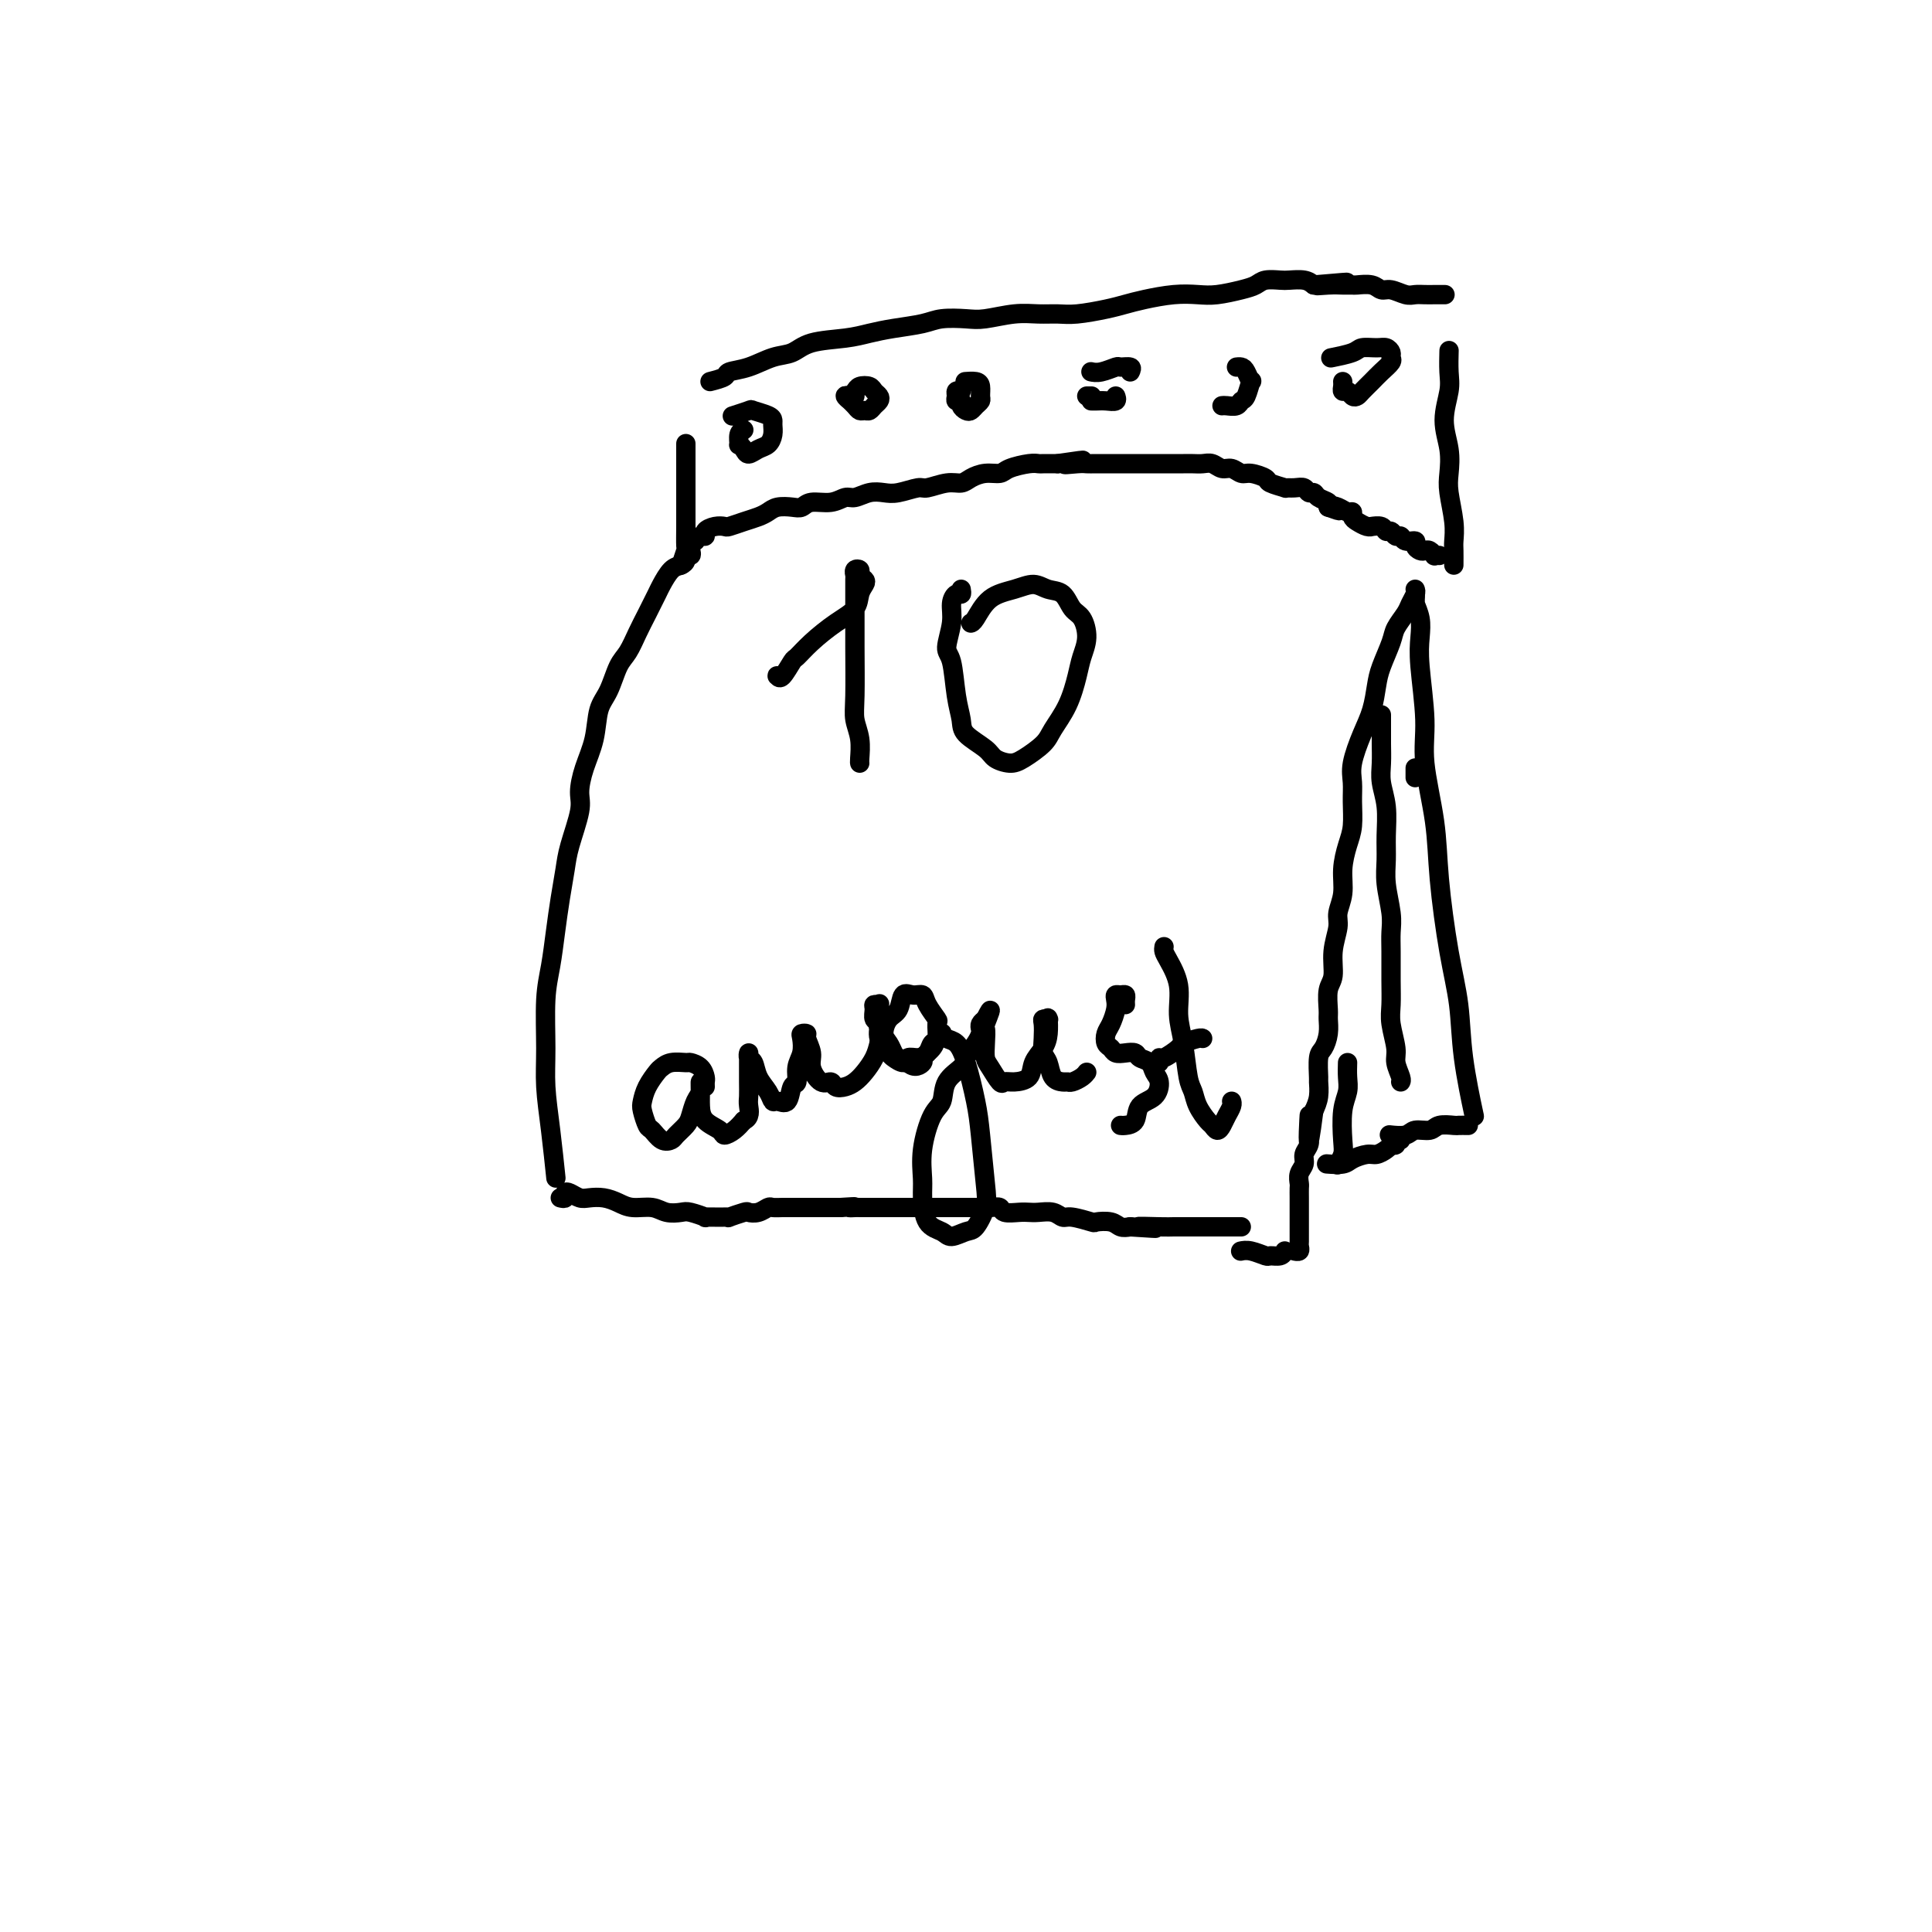 <svg viewBox='0 0 400 400' version='1.1' xmlns='http://www.w3.org/2000/svg' xmlns:xlink='http://www.w3.org/1999/xlink'><g fill='none' stroke='#000000' stroke-width='4' stroke-linecap='round' stroke-linejoin='round'><path d='M143,114c0.118,0.445 0.236,0.891 0,1c-0.236,0.109 -0.827,-0.118 -1,0c-0.173,0.118 0.071,0.582 0,1c-0.071,0.418 -0.456,0.789 -1,1c-0.544,0.211 -1.248,0.260 -2,1c-0.752,0.740 -1.552,2.169 -2,3c-0.448,0.831 -0.543,1.063 -1,2c-0.457,0.937 -1.277,2.579 -2,4c-0.723,1.421 -1.349,2.622 -2,4c-0.651,1.378 -1.325,2.933 -2,4c-0.675,1.067 -1.350,1.645 -2,3c-0.650,1.355 -1.275,3.486 -2,5c-0.725,1.514 -1.552,2.411 -2,4c-0.448,1.589 -0.519,3.870 -1,6c-0.481,2.130 -1.372,4.108 -2,6c-0.628,1.892 -0.994,3.697 -1,5c-0.006,1.303 0.349,2.103 0,4c-0.349,1.897 -1.403,4.890 -2,7c-0.597,2.110 -0.738,3.336 -1,5c-0.262,1.664 -0.644,3.766 -1,6c-0.356,2.234 -0.685,4.600 -1,7c-0.315,2.400 -0.618,4.832 -1,7c-0.382,2.168 -0.845,4.071 -1,7c-0.155,2.929 -0.003,6.884 0,10c0.003,3.116 -0.144,5.392 0,8c0.144,2.608 0.577,5.548 1,9c0.423,3.452 0.835,7.415 1,9c0.165,1.585 0.082,0.793 0,0'/><path d='M116,248c0.440,0.105 0.879,0.210 1,0c0.121,-0.210 -0.078,-0.737 0,-1c0.078,-0.263 0.433,-0.264 1,0c0.567,0.264 1.347,0.793 2,1c0.653,0.207 1.179,0.093 2,0c0.821,-0.093 1.938,-0.165 3,0c1.062,0.165 2.070,0.566 3,1c0.930,0.434 1.780,0.900 3,1c1.220,0.100 2.808,-0.166 4,0c1.192,0.166 1.988,0.762 3,1c1.012,0.238 2.242,0.116 3,0c0.758,-0.116 1.045,-0.228 2,0c0.955,0.228 2.579,0.794 3,1c0.421,0.206 -0.360,0.051 0,0c0.360,-0.051 1.860,0.000 3,0c1.140,-0.000 1.919,-0.052 2,0c0.081,0.052 -0.535,0.206 0,0c0.535,-0.206 2.223,-0.773 3,-1c0.777,-0.227 0.645,-0.113 1,0c0.355,0.113 1.197,0.227 2,0c0.803,-0.227 1.567,-0.793 2,-1c0.433,-0.207 0.536,-0.056 1,0c0.464,0.056 1.289,0.015 2,0c0.711,-0.015 1.307,-0.004 2,0c0.693,0.004 1.484,0.001 2,0c0.516,-0.001 0.757,-0.000 1,0c0.243,0.000 0.488,0.000 1,0c0.512,-0.000 1.292,-0.000 2,0c0.708,0.000 1.345,0.000 2,0c0.655,-0.000 1.327,-0.000 2,0'/><path d='M174,250c4.733,-0.309 2.567,-0.083 2,0c-0.567,0.083 0.467,0.022 1,0c0.533,-0.022 0.567,-0.006 1,0c0.433,0.006 1.267,0.002 2,0c0.733,-0.002 1.365,-0.000 2,0c0.635,0.000 1.274,0.000 2,0c0.726,-0.000 1.540,-0.000 2,0c0.460,0.000 0.565,0.000 1,0c0.435,-0.000 1.201,-0.000 2,0c0.799,0.000 1.632,0.000 2,0c0.368,-0.000 0.270,-0.000 1,0c0.730,0.000 2.289,0.000 3,0c0.711,-0.000 0.574,-0.000 1,0c0.426,0.000 1.416,0.000 2,0c0.584,-0.000 0.762,-0.001 1,0c0.238,0.001 0.534,0.004 1,0c0.466,-0.004 1.101,-0.015 2,0c0.899,0.015 2.061,0.057 3,0c0.939,-0.057 1.654,-0.211 2,0c0.346,0.211 0.323,0.788 1,1c0.677,0.212 2.055,0.061 3,0c0.945,-0.061 1.458,-0.031 2,0c0.542,0.031 1.113,0.065 2,0c0.887,-0.065 2.092,-0.227 3,0c0.908,0.227 1.521,0.845 2,1c0.479,0.155 0.824,-0.151 2,0c1.176,0.151 3.182,0.759 4,1c0.818,0.241 0.446,0.116 1,0c0.554,-0.116 2.034,-0.224 3,0c0.966,0.224 1.419,0.778 2,1c0.581,0.222 1.291,0.111 2,0'/><path d='M234,254c9.531,0.619 3.359,0.166 2,0c-1.359,-0.166 2.094,-0.044 4,0c1.906,0.044 2.266,0.012 3,0c0.734,-0.012 1.843,-0.003 3,0c1.157,0.003 2.362,0.001 4,0c1.638,-0.001 3.710,-0.000 5,0c1.290,0.000 1.797,0.000 2,0c0.203,-0.000 0.101,-0.000 0,0'/><path d='M293,122c0.098,0.237 0.196,0.473 0,1c-0.196,0.527 -0.686,1.344 -1,2c-0.314,0.656 -0.451,1.150 -1,2c-0.549,0.850 -1.508,2.057 -2,3c-0.492,0.943 -0.515,1.622 -1,3c-0.485,1.378 -1.430,3.457 -2,5c-0.570,1.543 -0.766,2.551 -1,4c-0.234,1.449 -0.508,3.337 -1,5c-0.492,1.663 -1.203,3.099 -2,5c-0.797,1.901 -1.680,4.268 -2,6c-0.320,1.732 -0.076,2.829 0,4c0.076,1.171 -0.017,2.416 0,4c0.017,1.584 0.144,3.505 0,5c-0.144,1.495 -0.559,2.562 -1,4c-0.441,1.438 -0.907,3.247 -1,5c-0.093,1.753 0.186,3.449 0,5c-0.186,1.551 -0.838,2.955 -1,4c-0.162,1.045 0.167,1.730 0,3c-0.167,1.270 -0.830,3.127 -1,5c-0.170,1.873 0.151,3.764 0,5c-0.151,1.236 -0.775,1.816 -1,3c-0.225,1.184 -0.050,2.972 0,4c0.050,1.028 -0.025,1.295 0,2c0.025,0.705 0.150,1.847 0,3c-0.150,1.153 -0.575,2.318 -1,3c-0.425,0.682 -0.849,0.882 -1,2c-0.151,1.118 -0.030,3.155 0,4c0.030,0.845 -0.030,0.497 0,1c0.030,0.503 0.152,1.858 0,3c-0.152,1.142 -0.576,2.071 -1,3'/><path d='M272,230c-1.465,11.556 -1.129,4.447 -1,2c0.129,-2.447 0.050,-0.233 0,1c-0.050,1.233 -0.070,1.485 0,2c0.070,0.515 0.229,1.294 0,2c-0.229,0.706 -0.846,1.340 -1,2c-0.154,0.660 0.155,1.345 0,2c-0.155,0.655 -0.774,1.279 -1,2c-0.226,0.721 -0.061,1.541 0,2c0.061,0.459 0.016,0.559 0,1c-0.016,0.441 -0.004,1.222 0,2c0.004,0.778 0.001,1.551 0,2c-0.001,0.449 -0.000,0.572 0,1c0.000,0.428 -0.000,1.161 0,2c0.000,0.839 0.001,1.784 0,2c-0.001,0.216 -0.004,-0.296 0,0c0.004,0.296 0.015,1.400 0,2c-0.015,0.600 -0.056,0.697 0,1c0.056,0.303 0.207,0.812 0,1c-0.207,0.188 -0.774,0.054 -1,0c-0.226,-0.054 -0.113,-0.027 0,0'/><path d='M266,259c-0.206,0.431 -0.413,0.862 -1,1c-0.587,0.138 -1.555,-0.015 -2,0c-0.445,0.015 -0.367,0.200 -1,0c-0.633,-0.200 -1.978,-0.785 -3,-1c-1.022,-0.215 -1.721,-0.062 -2,0c-0.279,0.062 -0.140,0.031 0,0'/><path d='M293,159c0.000,0.311 0.000,0.622 0,1c0.000,0.378 0.000,0.822 0,1c0.000,0.178 0.000,0.089 0,0'/><path d='M293,126c-0.001,-0.347 -0.001,-0.694 0,-1c0.001,-0.306 0.004,-0.571 0,-1c-0.004,-0.429 -0.015,-1.021 0,-1c0.015,0.021 0.055,0.656 0,1c-0.055,0.344 -0.207,0.396 0,1c0.207,0.604 0.771,1.758 1,3c0.229,1.242 0.121,2.572 0,4c-0.121,1.428 -0.254,2.954 0,6c0.254,3.046 0.897,7.613 1,11c0.103,3.387 -0.333,5.595 0,9c0.333,3.405 1.436,8.007 2,12c0.564,3.993 0.589,7.376 1,12c0.411,4.624 1.207,10.488 2,15c0.793,4.512 1.584,7.673 2,11c0.416,3.327 0.458,6.819 1,11c0.542,4.181 1.583,9.052 2,11c0.417,1.948 0.208,0.974 0,0'/><path d='M304,233c-0.813,-0.009 -1.625,-0.017 -2,0c-0.375,0.017 -0.311,0.061 -1,0c-0.689,-0.061 -2.129,-0.227 -3,0c-0.871,0.227 -1.173,0.845 -2,1c-0.827,0.155 -2.181,-0.154 -3,0c-0.819,0.154 -1.105,0.772 -2,1c-0.895,0.228 -2.399,0.065 -3,0c-0.601,-0.065 -0.301,-0.033 0,0'/><path d='M286,148c-0.001,0.261 -0.001,0.522 0,1c0.001,0.478 0.004,1.171 0,2c-0.004,0.829 -0.015,1.792 0,3c0.015,1.208 0.057,2.661 0,4c-0.057,1.339 -0.212,2.565 0,4c0.212,1.435 0.793,3.080 1,5c0.207,1.920 0.041,4.117 0,6c-0.041,1.883 0.041,3.453 0,5c-0.041,1.547 -0.207,3.070 0,5c0.207,1.930 0.788,4.267 1,6c0.212,1.733 0.056,2.864 0,4c-0.056,1.136 -0.011,2.279 0,4c0.011,1.721 -0.012,4.021 0,6c0.012,1.979 0.060,3.637 0,5c-0.060,1.363 -0.226,2.432 0,4c0.226,1.568 0.845,3.636 1,5c0.155,1.364 -0.154,2.025 0,3c0.154,0.975 0.772,2.262 1,3c0.228,0.738 0.065,0.925 0,1c-0.065,0.075 -0.033,0.037 0,0'/><path d='M290,236c-0.454,-0.112 -0.908,-0.223 -1,0c-0.092,0.223 0.179,0.782 0,1c-0.179,0.218 -0.809,0.096 -1,0c-0.191,-0.096 0.058,-0.167 0,0c-0.058,0.167 -0.423,0.570 -1,1c-0.577,0.430 -1.367,0.886 -2,1c-0.633,0.114 -1.109,-0.113 -2,0c-0.891,0.113 -2.198,0.566 -3,1c-0.802,0.434 -1.101,0.848 -2,1c-0.899,0.152 -2.400,0.044 -3,0c-0.600,-0.044 -0.300,-0.022 0,0'/><path d='M279,220c-0.030,1.006 -0.060,2.012 0,3c0.060,0.988 0.208,1.957 0,3c-0.208,1.043 -0.774,2.161 -1,4c-0.226,1.839 -0.112,4.400 0,6c0.112,1.600 0.222,2.238 0,3c-0.222,0.762 -0.778,1.646 -1,2c-0.222,0.354 -0.111,0.177 0,0'/><path d='M144,112c0.297,-0.445 0.595,-0.890 1,-1c0.405,-0.110 0.919,0.115 1,0c0.081,-0.115 -0.271,-0.570 0,-1c0.271,-0.430 1.164,-0.836 2,-1c0.836,-0.164 1.614,-0.085 2,0c0.386,0.085 0.382,0.177 1,0c0.618,-0.177 1.860,-0.622 3,-1c1.140,-0.378 2.179,-0.689 3,-1c0.821,-0.311 1.426,-0.623 2,-1c0.574,-0.377 1.119,-0.818 2,-1c0.881,-0.182 2.099,-0.105 3,0c0.901,0.105 1.486,0.239 2,0c0.514,-0.239 0.955,-0.852 2,-1c1.045,-0.148 2.692,0.170 4,0c1.308,-0.170 2.277,-0.829 3,-1c0.723,-0.171 1.199,0.146 2,0c0.801,-0.146 1.928,-0.756 3,-1c1.072,-0.244 2.089,-0.122 3,0c0.911,0.122 1.714,0.244 3,0c1.286,-0.244 3.054,-0.853 4,-1c0.946,-0.147 1.071,0.167 2,0c0.929,-0.167 2.662,-0.814 4,-1c1.338,-0.186 2.282,0.091 3,0c0.718,-0.091 1.211,-0.550 2,-1c0.789,-0.450 1.875,-0.891 3,-1c1.125,-0.109 2.289,0.114 3,0c0.711,-0.114 0.970,-0.567 2,-1c1.030,-0.433 2.833,-0.848 4,-1c1.167,-0.152 1.699,-0.041 2,0c0.301,0.041 0.372,0.012 1,0c0.628,-0.012 1.814,-0.006 3,0'/><path d='M219,96c9.331,-1.392 3.658,-0.373 2,0c-1.658,0.373 0.697,0.100 2,0c1.303,-0.100 1.553,-0.027 2,0c0.447,0.027 1.093,0.007 2,0c0.907,-0.007 2.077,-0.002 3,0c0.923,0.002 1.599,0.001 2,0c0.401,-0.001 0.525,-0.000 1,0c0.475,0.000 1.300,0.000 2,0c0.700,-0.000 1.276,0.000 2,0c0.724,-0.000 1.597,-0.000 2,0c0.403,0.000 0.334,0.000 1,0c0.666,-0.000 2.065,-0.001 3,0c0.935,0.001 1.405,0.004 2,0c0.595,-0.004 1.314,-0.016 2,0c0.686,0.016 1.339,0.061 2,0c0.661,-0.061 1.330,-0.227 2,0c0.670,0.227 1.339,0.849 2,1c0.661,0.151 1.312,-0.167 2,0c0.688,0.167 1.411,0.819 2,1c0.589,0.181 1.042,-0.109 2,0c0.958,0.109 2.420,0.618 3,1c0.580,0.382 0.278,0.637 1,1c0.722,0.363 2.470,0.833 3,1c0.530,0.167 -0.156,0.030 0,0c0.156,-0.030 1.154,0.048 2,0c0.846,-0.048 1.541,-0.220 2,0c0.459,0.220 0.684,0.832 1,1c0.316,0.168 0.724,-0.110 1,0c0.276,0.110 0.420,0.606 1,1c0.580,0.394 1.594,0.684 2,1c0.406,0.316 0.203,0.658 0,1'/><path d='M275,105c3.907,1.410 1.673,0.433 1,0c-0.673,-0.433 0.214,-0.324 1,0c0.786,0.324 1.471,0.861 2,1c0.529,0.139 0.902,-0.121 1,0c0.098,0.121 -0.081,0.621 0,1c0.081,0.379 0.421,0.636 1,1c0.579,0.364 1.398,0.834 2,1c0.602,0.166 0.987,0.029 1,0c0.013,-0.029 -0.348,0.049 0,0c0.348,-0.049 1.403,-0.224 2,0c0.597,0.224 0.736,0.849 1,1c0.264,0.151 0.653,-0.170 1,0c0.347,0.170 0.653,0.833 1,1c0.347,0.167 0.737,-0.162 1,0c0.263,0.162 0.399,0.814 1,1c0.601,0.186 1.666,-0.095 2,0c0.334,0.095 -0.064,0.565 0,1c0.064,0.435 0.591,0.835 1,1c0.409,0.165 0.702,0.097 1,0c0.298,-0.097 0.602,-0.222 1,0c0.398,0.222 0.890,0.791 1,1c0.110,0.209 -0.163,0.056 0,0c0.163,-0.056 0.761,-0.016 1,0c0.239,0.016 0.120,0.008 0,0'/><path d='M301,117c0.008,-1.121 0.016,-2.241 0,-3c-0.016,-0.759 -0.056,-1.156 0,-2c0.056,-0.844 0.206,-2.135 0,-4c-0.206,-1.865 -0.769,-4.305 -1,-6c-0.231,-1.695 -0.128,-2.643 0,-4c0.128,-1.357 0.283,-3.121 0,-5c-0.283,-1.879 -1.004,-3.874 -1,-6c0.004,-2.126 0.733,-4.384 1,-6c0.267,-1.616 0.072,-2.589 0,-4c-0.072,-1.411 -0.021,-3.260 0,-4c0.021,-0.740 0.010,-0.370 0,0'/><path d='M141,117c0.423,-1.250 0.845,-2.501 1,-3c0.155,-0.499 0.041,-0.248 0,-1c-0.041,-0.752 -0.011,-2.508 0,-4c0.011,-1.492 0.003,-2.719 0,-4c-0.003,-1.281 -0.001,-2.617 0,-4c0.001,-1.383 0.000,-2.814 0,-4c-0.000,-1.186 -0.000,-2.127 0,-3c0.000,-0.873 0.000,-1.678 0,-2c-0.000,-0.322 -0.000,-0.161 0,0'/><path d='M147,79c1.243,-0.325 2.485,-0.649 3,-1c0.515,-0.351 0.301,-0.728 1,-1c0.699,-0.272 2.311,-0.440 4,-1c1.689,-0.560 3.455,-1.512 5,-2c1.545,-0.488 2.869,-0.512 4,-1c1.131,-0.488 2.070,-1.440 4,-2c1.930,-0.560 4.850,-0.728 7,-1c2.150,-0.272 3.531,-0.647 5,-1c1.469,-0.353 3.027,-0.682 5,-1c1.973,-0.318 4.361,-0.625 6,-1c1.639,-0.375 2.528,-0.818 4,-1c1.472,-0.182 3.527,-0.101 5,0c1.473,0.101 2.362,0.224 4,0c1.638,-0.224 4.024,-0.795 6,-1c1.976,-0.205 3.543,-0.044 5,0c1.457,0.044 2.803,-0.030 4,0c1.197,0.030 2.244,0.162 4,0c1.756,-0.162 4.220,-0.618 6,-1c1.780,-0.382 2.876,-0.690 4,-1c1.124,-0.310 2.275,-0.622 4,-1c1.725,-0.378 4.024,-0.822 6,-1c1.976,-0.178 3.631,-0.090 5,0c1.369,0.090 2.454,0.182 4,0c1.546,-0.182 3.554,-0.637 5,-1c1.446,-0.363 2.330,-0.634 3,-1c0.670,-0.366 1.124,-0.827 2,-1c0.876,-0.173 2.173,-0.057 3,0c0.827,0.057 1.184,0.054 2,0c0.816,-0.054 2.090,-0.158 3,0c0.910,0.158 1.455,0.579 2,1'/><path d='M272,59c12.345,-1.083 4.706,-0.290 2,0c-2.706,0.290 -0.481,0.077 1,0c1.481,-0.077 2.217,-0.016 3,0c0.783,0.016 1.612,-0.011 2,0c0.388,0.011 0.334,0.059 1,0c0.666,-0.059 2.051,-0.226 3,0c0.949,0.226 1.462,0.845 2,1c0.538,0.155 1.102,-0.155 2,0c0.898,0.155 2.129,0.773 3,1c0.871,0.227 1.383,0.061 2,0c0.617,-0.061 1.341,-0.016 2,0c0.659,0.016 1.254,0.004 2,0c0.746,-0.004 1.642,-0.001 2,0c0.358,0.001 0.179,0.001 0,0'/><path d='M278,79c0.024,0.302 0.048,0.603 0,1c-0.048,0.397 -0.168,0.889 0,1c0.168,0.111 0.626,-0.158 1,0c0.374,0.158 0.666,0.744 1,1c0.334,0.256 0.710,0.181 1,0c0.290,-0.181 0.494,-0.468 1,-1c0.506,-0.532 1.313,-1.308 2,-2c0.687,-0.692 1.253,-1.300 2,-2c0.747,-0.700 1.673,-1.494 2,-2c0.327,-0.506 0.053,-0.725 0,-1c-0.053,-0.275 0.116,-0.607 0,-1c-0.116,-0.393 -0.515,-0.848 -1,-1c-0.485,-0.152 -1.055,-0.002 -2,0c-0.945,0.002 -2.264,-0.144 -3,0c-0.736,0.144 -0.891,0.577 -2,1c-1.109,0.423 -3.174,0.835 -4,1c-0.826,0.165 -0.413,0.082 0,0'/><path d='M253,84c0.220,-0.029 0.441,-0.058 1,0c0.559,0.058 1.457,0.203 2,0c0.543,-0.203 0.731,-0.755 1,-1c0.269,-0.245 0.619,-0.185 1,-1c0.381,-0.815 0.792,-2.506 1,-3c0.208,-0.494 0.213,0.207 0,0c-0.213,-0.207 -0.645,-1.324 -1,-2c-0.355,-0.676 -0.634,-0.913 -1,-1c-0.366,-0.087 -0.819,-0.025 -1,0c-0.181,0.025 -0.091,0.012 0,0'/><path d='M234,77c0.216,-0.431 0.432,-0.862 0,-1c-0.432,-0.138 -1.514,0.015 -2,0c-0.486,-0.015 -0.378,-0.200 -1,0c-0.622,0.200 -1.975,0.785 -3,1c-1.025,0.215 -1.721,0.062 -2,0c-0.279,-0.062 -0.139,-0.031 0,0'/><path d='M225,82c0.417,0.000 0.833,0.000 1,0c0.167,0.000 0.083,0.000 0,0'/><path d='M226,83c-0.069,-0.002 -0.138,-0.004 0,0c0.138,0.004 0.482,0.015 1,0c0.518,-0.015 1.211,-0.056 2,0c0.789,0.056 1.674,0.207 2,0c0.326,-0.207 0.093,-0.774 0,-1c-0.093,-0.226 -0.047,-0.113 0,0'/><path d='M154,89c-0.429,0.191 -0.859,0.381 -1,1c-0.141,0.619 0.006,1.665 0,2c-0.006,0.335 -0.167,-0.042 0,0c0.167,0.042 0.661,0.503 1,1c0.339,0.497 0.521,1.030 1,1c0.479,-0.030 1.253,-0.624 2,-1c0.747,-0.376 1.467,-0.534 2,-1c0.533,-0.466 0.878,-1.239 1,-2c0.122,-0.761 0.022,-1.511 0,-2c-0.022,-0.489 0.036,-0.716 0,-1c-0.036,-0.284 -0.164,-0.626 -1,-1c-0.836,-0.374 -2.379,-0.781 -3,-1c-0.621,-0.219 -0.321,-0.251 -1,0c-0.679,0.251 -2.337,0.786 -3,1c-0.663,0.214 -0.332,0.107 0,0'/><path d='M177,82c-0.277,0.032 -0.555,0.064 -1,0c-0.445,-0.064 -1.059,-0.224 -1,0c0.059,0.224 0.789,0.830 1,1c0.211,0.170 -0.098,-0.097 0,0c0.098,0.097 0.604,0.559 1,1c0.396,0.441 0.684,0.861 1,1c0.316,0.139 0.660,-0.004 1,0c0.340,0.004 0.676,0.156 1,0c0.324,-0.156 0.635,-0.620 1,-1c0.365,-0.380 0.785,-0.677 1,-1c0.215,-0.323 0.227,-0.672 0,-1c-0.227,-0.328 -0.691,-0.634 -1,-1c-0.309,-0.366 -0.461,-0.791 -1,-1c-0.539,-0.209 -1.464,-0.200 -2,0c-0.536,0.200 -0.683,0.592 -1,1c-0.317,0.408 -0.805,0.831 -1,1c-0.195,0.169 -0.098,0.085 0,0'/><path d='M199,81c-0.431,-0.081 -0.862,-0.163 -1,0c-0.138,0.163 0.019,0.569 0,1c-0.019,0.431 -0.212,0.887 0,1c0.212,0.113 0.830,-0.116 1,0c0.170,0.116 -0.108,0.578 0,1c0.108,0.422 0.603,0.805 1,1c0.397,0.195 0.695,0.203 1,0c0.305,-0.203 0.616,-0.619 1,-1c0.384,-0.381 0.842,-0.729 1,-1c0.158,-0.271 0.018,-0.465 0,-1c-0.018,-0.535 0.086,-1.411 0,-2c-0.086,-0.589 -0.363,-0.890 -1,-1c-0.637,-0.110 -1.633,-0.030 -2,0c-0.367,0.030 -0.105,0.008 0,0c0.105,-0.008 0.052,-0.004 0,0'/><path d='M162,140c-0.408,0.023 -0.815,0.047 -1,0c-0.185,-0.047 -0.147,-0.164 0,0c0.147,0.164 0.405,0.609 1,0c0.595,-0.609 1.529,-2.273 2,-3c0.471,-0.727 0.479,-0.516 1,-1c0.521,-0.484 1.555,-1.663 3,-3c1.445,-1.337 3.302,-2.830 5,-4c1.698,-1.170 3.235,-2.015 4,-3c0.765,-0.985 0.756,-2.110 1,-3c0.244,-0.890 0.741,-1.546 1,-2c0.259,-0.454 0.280,-0.706 0,-1c-0.280,-0.294 -0.860,-0.629 -1,-1c-0.140,-0.371 0.159,-0.776 0,-1c-0.159,-0.224 -0.775,-0.267 -1,0c-0.225,0.267 -0.060,0.844 0,1c0.060,0.156 0.015,-0.107 0,1c-0.015,1.107 -0.000,3.586 0,6c0.000,2.414 -0.014,4.762 0,8c0.014,3.238 0.056,7.365 0,10c-0.056,2.635 -0.211,3.778 0,5c0.211,1.222 0.789,2.524 1,4c0.211,1.476 0.057,3.128 0,4c-0.057,0.872 -0.015,0.966 0,1c0.015,0.034 0.004,0.010 0,0c-0.004,-0.010 -0.002,-0.005 0,0'/><path d='M199,122c0.080,0.461 0.161,0.922 0,1c-0.161,0.078 -0.562,-0.226 -1,0c-0.438,0.226 -0.913,0.983 -1,2c-0.087,1.017 0.215,2.296 0,4c-0.215,1.704 -0.947,3.835 -1,5c-0.053,1.165 0.574,1.365 1,3c0.426,1.635 0.651,4.703 1,7c0.349,2.297 0.821,3.821 1,5c0.179,1.179 0.066,2.013 1,3c0.934,0.987 2.915,2.126 4,3c1.085,0.874 1.273,1.484 2,2c0.727,0.516 1.994,0.937 3,1c1.006,0.063 1.751,-0.233 3,-1c1.249,-0.767 3.003,-2.003 4,-3c0.997,-0.997 1.238,-1.753 2,-3c0.762,-1.247 2.044,-2.985 3,-5c0.956,-2.015 1.584,-4.306 2,-6c0.416,-1.694 0.618,-2.790 1,-4c0.382,-1.210 0.945,-2.533 1,-4c0.055,-1.467 -0.396,-3.077 -1,-4c-0.604,-0.923 -1.360,-1.159 -2,-2c-0.640,-0.841 -1.165,-2.288 -2,-3c-0.835,-0.712 -1.982,-0.688 -3,-1c-1.018,-0.312 -1.909,-0.959 -3,-1c-1.091,-0.041 -2.384,0.525 -4,1c-1.616,0.475 -3.557,0.859 -5,2c-1.443,1.141 -2.389,3.038 -3,4c-0.611,0.962 -0.889,0.989 -1,1c-0.111,0.011 -0.056,0.005 0,0'/><path d='M146,225c-0.015,-0.362 -0.030,-0.724 0,-1c0.030,-0.276 0.104,-0.467 0,-1c-0.104,-0.533 -0.385,-1.407 -1,-2c-0.615,-0.593 -1.564,-0.903 -2,-1c-0.436,-0.097 -0.358,0.021 -1,0c-0.642,-0.021 -2.004,-0.181 -3,0c-0.996,0.181 -1.627,0.705 -2,1c-0.373,0.295 -0.489,0.363 -1,1c-0.511,0.637 -1.417,1.843 -2,3c-0.583,1.157 -0.844,2.265 -1,3c-0.156,0.735 -0.206,1.098 0,2c0.206,0.902 0.670,2.345 1,3c0.330,0.655 0.526,0.523 1,1c0.474,0.477 1.226,1.563 2,2c0.774,0.437 1.569,0.226 2,0c0.431,-0.226 0.497,-0.468 1,-1c0.503,-0.532 1.441,-1.353 2,-2c0.559,-0.647 0.738,-1.121 1,-2c0.262,-0.879 0.606,-2.164 1,-3c0.394,-0.836 0.839,-1.223 1,-2c0.161,-0.777 0.040,-1.943 0,-2c-0.040,-0.057 0.002,0.994 0,2c-0.002,1.006 -0.047,1.966 0,3c0.047,1.034 0.187,2.142 1,3c0.813,0.858 2.300,1.467 3,2c0.700,0.533 0.611,0.990 1,1c0.389,0.010 1.254,-0.426 2,-1c0.746,-0.574 1.373,-1.287 2,-2'/><path d='M154,232c1.464,-0.596 1.124,-2.085 1,-3c-0.124,-0.915 -0.033,-1.255 0,-2c0.033,-0.745 0.008,-1.895 0,-3c-0.008,-1.105 0.001,-2.165 0,-3c-0.001,-0.835 -0.012,-1.444 0,-2c0.012,-0.556 0.048,-1.058 0,-1c-0.048,0.058 -0.181,0.675 0,1c0.181,0.325 0.678,0.360 1,1c0.322,0.640 0.471,1.887 1,3c0.529,1.113 1.437,2.091 2,3c0.563,0.909 0.782,1.749 1,2c0.218,0.251 0.436,-0.085 1,0c0.564,0.085 1.475,0.592 2,0c0.525,-0.592 0.663,-2.285 1,-3c0.337,-0.715 0.874,-0.454 1,-1c0.126,-0.546 -0.158,-1.898 0,-3c0.158,-1.102 0.759,-1.954 1,-3c0.241,-1.046 0.121,-2.285 0,-3c-0.121,-0.715 -0.244,-0.905 0,-1c0.244,-0.095 0.856,-0.095 1,0c0.144,0.095 -0.179,0.283 0,1c0.179,0.717 0.859,1.961 1,3c0.141,1.039 -0.258,1.873 0,3c0.258,1.127 1.171,2.548 2,3c0.829,0.452 1.573,-0.066 2,0c0.427,0.066 0.538,0.716 1,1c0.462,0.284 1.276,0.200 2,0c0.724,-0.200 1.359,-0.518 2,-1c0.641,-0.482 1.288,-1.130 2,-2c0.712,-0.870 1.489,-1.963 2,-3c0.511,-1.037 0.755,-2.019 1,-3'/><path d='M182,216c1.393,-1.958 0.374,-2.353 0,-3c-0.374,-0.647 -0.104,-1.547 0,-2c0.104,-0.453 0.042,-0.459 0,-1c-0.042,-0.541 -0.065,-1.616 0,-2c0.065,-0.384 0.218,-0.077 0,0c-0.218,0.077 -0.806,-0.076 -1,0c-0.194,0.076 0.008,0.381 0,1c-0.008,0.619 -0.224,1.552 0,2c0.224,0.448 0.890,0.412 1,1c0.110,0.588 -0.336,1.800 0,3c0.336,1.200 1.455,2.389 2,3c0.545,0.611 0.517,0.645 1,1c0.483,0.355 1.477,1.030 2,1c0.523,-0.030 0.575,-0.765 1,-1c0.425,-0.235 1.224,0.031 2,0c0.776,-0.031 1.530,-0.360 2,-1c0.470,-0.640 0.655,-1.592 1,-2c0.345,-0.408 0.850,-0.271 1,-1c0.150,-0.729 -0.057,-2.324 0,-3c0.057,-0.676 0.376,-0.432 0,-1c-0.376,-0.568 -1.448,-1.946 -2,-3c-0.552,-1.054 -0.585,-1.784 -1,-2c-0.415,-0.216 -1.212,0.081 -2,0c-0.788,-0.081 -1.567,-0.542 -2,0c-0.433,0.542 -0.519,2.085 -1,3c-0.481,0.915 -1.356,1.201 -2,2c-0.644,0.799 -1.057,2.112 -1,3c0.057,0.888 0.582,1.351 1,2c0.418,0.649 0.728,1.482 1,2c0.272,0.518 0.506,0.719 1,1c0.494,0.281 1.247,0.640 2,1'/><path d='M188,220c1.328,1.428 2.647,0.498 3,0c0.353,-0.498 -0.260,-0.565 0,-1c0.260,-0.435 1.392,-1.238 2,-2c0.608,-0.762 0.691,-1.485 1,-2c0.309,-0.515 0.845,-0.823 1,-1c0.155,-0.177 -0.071,-0.222 0,0c0.071,0.222 0.439,0.710 1,1c0.561,0.290 1.317,0.381 2,1c0.683,0.619 1.295,1.767 2,4c0.705,2.233 1.503,5.551 2,8c0.497,2.449 0.692,4.028 1,7c0.308,2.972 0.728,7.337 1,10c0.272,2.663 0.398,3.625 0,5c-0.398,1.375 -1.318,3.164 -2,4c-0.682,0.836 -1.125,0.720 -2,1c-0.875,0.280 -2.181,0.958 -3,1c-0.819,0.042 -1.149,-0.551 -2,-1c-0.851,-0.449 -2.222,-0.754 -3,-2c-0.778,-1.246 -0.961,-3.434 -1,-5c-0.039,-1.566 0.067,-2.509 0,-4c-0.067,-1.491 -0.309,-3.530 0,-6c0.309,-2.470 1.167,-5.371 2,-7c0.833,-1.629 1.641,-1.987 2,-3c0.359,-1.013 0.268,-2.681 1,-4c0.732,-1.319 2.287,-2.290 3,-3c0.713,-0.710 0.582,-1.160 1,-2c0.418,-0.840 1.383,-2.070 2,-3c0.617,-0.930 0.887,-1.558 1,-2c0.113,-0.442 0.069,-0.696 0,-1c-0.069,-0.304 -0.163,-0.658 0,-1c0.163,-0.342 0.581,-0.671 1,-1'/><path d='M204,211c2.012,-3.974 0.541,-0.409 0,1c-0.541,1.409 -0.152,0.662 0,1c0.152,0.338 0.068,1.761 0,3c-0.068,1.239 -0.119,2.294 0,3c0.119,0.706 0.407,1.063 1,2c0.593,0.937 1.492,2.452 2,3c0.508,0.548 0.626,0.127 1,0c0.374,-0.127 1.004,0.038 2,0c0.996,-0.038 2.358,-0.281 3,-1c0.642,-0.719 0.564,-1.916 1,-3c0.436,-1.084 1.386,-2.056 2,-3c0.614,-0.944 0.893,-1.861 1,-3c0.107,-1.139 0.043,-2.500 0,-3c-0.043,-0.500 -0.064,-0.139 0,0c0.064,0.139 0.212,0.058 0,0c-0.212,-0.058 -0.786,-0.091 -1,0c-0.214,0.091 -0.070,0.308 0,1c0.070,0.692 0.064,1.860 0,3c-0.064,1.140 -0.186,2.253 0,3c0.186,0.747 0.679,1.129 1,2c0.321,0.871 0.471,2.231 1,3c0.529,0.769 1.438,0.949 2,1c0.562,0.051 0.778,-0.025 1,0c0.222,0.025 0.451,0.151 1,0c0.549,-0.151 1.417,-0.579 2,-1c0.583,-0.421 0.881,-0.835 1,-1c0.119,-0.165 0.060,-0.083 0,0'/><path d='M233,208c-0.022,-0.308 -0.045,-0.616 0,-1c0.045,-0.384 0.156,-0.844 0,-1c-0.156,-0.156 -0.581,-0.008 -1,0c-0.419,0.008 -0.834,-0.126 -1,0c-0.166,0.126 -0.084,0.510 0,1c0.084,0.490 0.169,1.087 0,2c-0.169,0.913 -0.593,2.143 -1,3c-0.407,0.857 -0.797,1.340 -1,2c-0.203,0.660 -0.219,1.496 0,2c0.219,0.504 0.674,0.674 1,1c0.326,0.326 0.525,0.807 1,1c0.475,0.193 1.226,0.096 2,0c0.774,-0.096 1.570,-0.193 2,0c0.430,0.193 0.492,0.675 1,1c0.508,0.325 1.460,0.495 2,1c0.540,0.505 0.668,1.347 1,2c0.332,0.653 0.867,1.117 1,2c0.133,0.883 -0.136,2.184 -1,3c-0.864,0.816 -2.323,1.147 -3,2c-0.677,0.853 -0.574,2.229 -1,3c-0.426,0.771 -1.382,0.939 -2,1c-0.618,0.061 -0.897,0.016 -1,0c-0.103,-0.016 -0.029,-0.005 0,0c0.029,0.005 0.015,0.002 0,0'/><path d='M241,196c-0.051,0.308 -0.102,0.617 0,1c0.102,0.383 0.356,0.841 1,2c0.644,1.159 1.678,3.020 2,5c0.322,1.980 -0.070,4.080 0,6c0.070,1.920 0.600,3.660 1,6c0.400,2.340 0.671,5.281 1,7c0.329,1.719 0.718,2.216 1,3c0.282,0.784 0.457,1.854 1,3c0.543,1.146 1.455,2.368 2,3c0.545,0.632 0.724,0.674 1,1c0.276,0.326 0.648,0.935 1,1c0.352,0.065 0.683,-0.413 1,-1c0.317,-0.587 0.621,-1.281 1,-2c0.379,-0.719 0.833,-1.463 1,-2c0.167,-0.537 0.048,-0.868 0,-1c-0.048,-0.132 -0.024,-0.066 0,0'/><path d='M240,220c-0.024,-0.477 -0.049,-0.955 0,-1c0.049,-0.045 0.171,0.342 1,0c0.829,-0.342 2.366,-1.412 3,-2c0.634,-0.588 0.366,-0.694 1,-1c0.634,-0.306 2.171,-0.813 3,-1c0.829,-0.187 0.951,-0.053 1,0c0.049,0.053 0.024,0.027 0,0'/></g>
</svg>